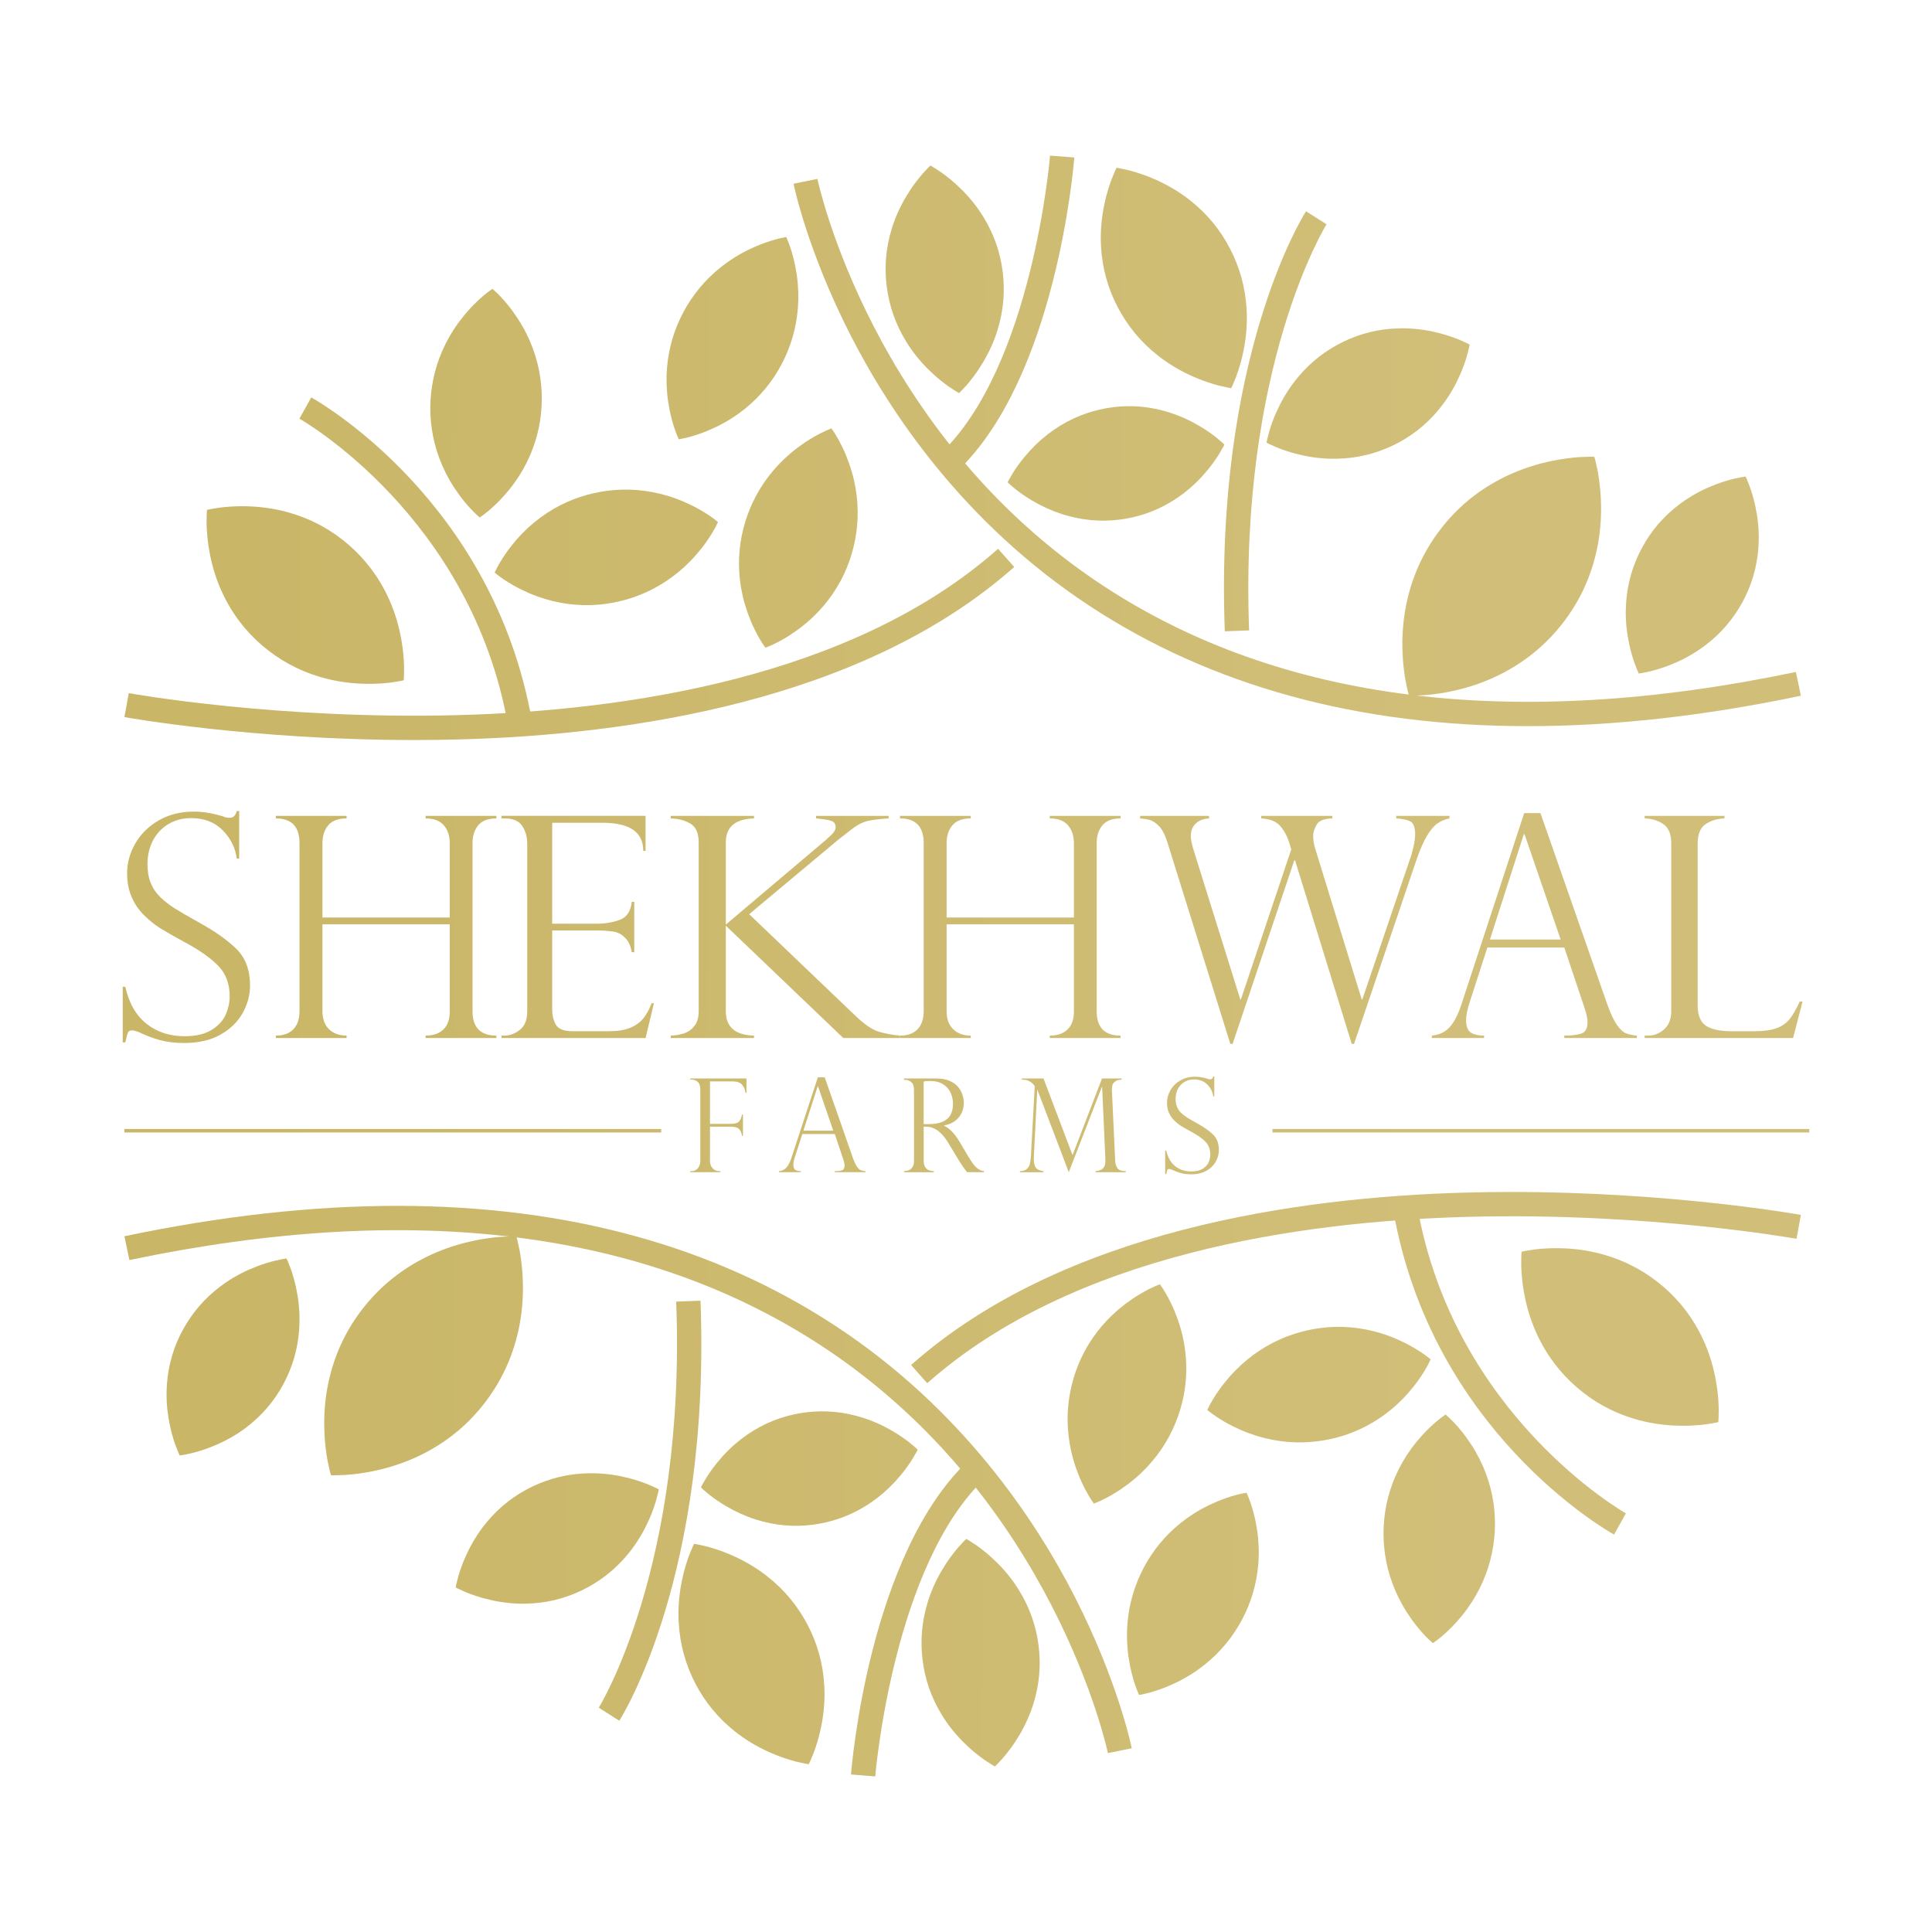 <?xml version="1.0" encoding="utf-8"?>
<svg xmlns="http://www.w3.org/2000/svg" id="Layer_1" style="enable-background:new 0 0 3240 3240;" version="1.1" viewBox="0 0 3240 3240" x="0px" y="0px">
<style type="text/css">
	.st0{fill:url(#SVGID_1_);}
	.st1{fill:url(#SVGID_2_);}
	.st2{fill:url(#SVGID_3_);}
	.st3{fill:url(#SVGID_4_);}
	.st4{fill:url(#SVGID_5_);}
	.st5{fill:url(#SVGID_6_);}
	.st6{fill:url(#SVGID_7_);}
	.st7{fill:url(#SVGID_8_);}
	.st8{fill:url(#SVGID_9_);}
	.st9{fill:url(#SVGID_10_);}
	.st10{fill:url(#SVGID_11_);}
	.st11{fill:url(#SVGID_12_);}
	.st12{fill:url(#SVGID_13_);}
	.st13{fill:url(#SVGID_14_);}
	.st14{fill:url(#SVGID_15_);}
	.st15{fill:url(#SVGID_16_);}
	.st16{fill:url(#SVGID_17_);}
	.st17{fill:url(#SVGID_18_);}
	.st18{fill:url(#SVGID_19_);}
	.st19{fill:url(#SVGID_20_);}
	.st20{fill:url(#SVGID_21_);}
	.st21{fill:url(#SVGID_22_);}
	.st22{fill:url(#SVGID_23_);}
	.st23{fill:url(#SVGID_24_);}
	.st24{fill:url(#SVGID_25_);}
	.st25{fill:url(#SVGID_26_);}
	.st26{fill:url(#SVGID_27_);}
	.st27{fill:url(#SVGID_28_);}
	.st28{fill:url(#SVGID_29_);}
	.st29{fill:url(#SVGID_30_);}
	.st30{fill:url(#SVGID_31_);}
	.st31{fill:url(#SVGID_32_);}
	.st32{fill:url(#SVGID_33_);}
	.st33{fill:url(#SVGID_34_);}
	.st34{fill:url(#SVGID_35_);}
	.st35{fill:url(#SVGID_36_);}
	.st36{fill:url(#SVGID_37_);}
	.st37{fill:url(#SVGID_38_);}
	.st38{fill:url(#SVGID_39_);}
	.st39{fill:url(#SVGID_40_);}
	.st40{fill:url(#SVGID_41_);}
	.st41{fill:url(#SVGID_42_);}
	.st42{fill:url(#SVGID_43_);}
	.st43{fill:url(#SVGID_44_);}
	.st44{fill:url(#SVGID_45_);}
	.st45{fill:url(#SVGID_46_);}
	.st46{fill:url(#SVGID_47_);}
</style>
<g>
	<g>
		<g>
			<g>
				<g>
					<linearGradient gradientUnits="userSpaceOnUse" id="SVGID_1_" x1="375.195" x2="2463.195" y1="675.147" y2="679.647">
						<stop offset="0" style="stop-color:#C9B667"/>
						<stop offset="1" style="stop-color:#D1BF79"/>
					</linearGradient>
					<path class="st0" d="M825.81,484.34c9.9,8.56,17.54,17,24.47,25.4c7.05,8.41,12.87,16.74,18.38,25.06&#xA;						c10.7,16.62,18.83,33.1,24.85,49.47c12.12,32.73,16.35,65.02,14.73,96.99c-1.74,31.96-9.49,63.59-25.12,94.78&#xA;						c-7.77,15.6-17.71,31.07-30.21,46.41c-6.43,7.66-13.16,15.3-21.13,22.87c-7.85,7.58-16.43,15.12-27.28,22.53&#xA;						c-9.96-8.57-17.65-17.01-24.62-25.41c-7.09-8.41-12.93-16.75-18.47-25.07c-10.72-16.62-18.88-33.11-24.88-49.47&#xA;						c-12.07-32.73-16.27-65.02-14.47-96.98c1.93-31.95,9.71-63.58,25.38-94.76c7.79-15.6,17.7-31.07,30.17-46.41&#xA;						c6.39-7.66,13.1-15.3,21.04-22.87C806.49,499.3,815.02,491.76,825.81,484.34z"/>
				</g>
			</g>
			<g>
				<g>
					<linearGradient gradientUnits="userSpaceOnUse" id="SVGID_2_" x1="375.432" x2="2463.431" y1="565.284" y2="569.784">
						<stop offset="0" style="stop-color:#C9B667"/>
						<stop offset="1" style="stop-color:#D1BF79"/>
					</linearGradient>
					<path class="st1" d="M1318.53,397.52c5.39,11.93,8.79,22.79,11.56,33.33c2.87,10.59,4.66,20.6,6.17,30.46&#xA;						c2.74,19.58,3.21,37.95,1.81,55.33c-2.73,34.8-12.43,65.89-27.31,94.23c-14.99,28.28-35.29,53.74-62.55,75.5&#xA;						c-13.6,10.9-29.11,20.78-46.89,29.46c-9.05,4.26-18.36,8.37-28.78,11.9c-10.31,3.59-21.26,6.83-34.21,9.01&#xA;						c-5.45-11.96-8.89-22.84-11.69-33.39c-2.91-10.6-4.71-20.63-6.25-30.5c-2.76-19.59-3.26-37.97-1.84-55.34&#xA;						c2.77-34.77,12.5-65.85,27.54-94.1c15.15-28.19,35.48-53.64,62.79-75.38c13.61-10.89,29.1-20.79,46.86-29.48&#xA;						c9.02-4.27,18.31-8.39,28.7-11.94C1294.73,402.99,1305.63,399.73,1318.53,397.52z"/>
				</g>
			</g>
			<g>
				<g>
					<linearGradient gradientUnits="userSpaceOnUse" id="SVGID_3_" x1="374.709" x2="2462.709" y1="900.272" y2="904.772">
						<stop offset="0" style="stop-color:#C9B667"/>
						<stop offset="1" style="stop-color:#D1BF79"/>
					</linearGradient>
					<path class="st2" d="M1394.32,718.46c7.61,10.65,13.06,20.65,17.83,30.44c4.88,9.83,8.58,19.3,11.98,28.68&#xA;						c6.5,18.67,10.54,36.6,12.54,53.92c4.1,34.66,0.63,67.04-8.45,97.74c-9.2,30.66-24.15,59.58-46.66,86.23&#xA;						c-11.22,13.34-24.51,26.05-40.26,38.02c-8.05,5.93-16.38,11.78-25.91,17.27c-9.41,5.52-19.52,10.84-31.81,15.49&#xA;						c-7.67-10.67-13.17-20.68-17.96-30.48c-4.91-9.84-8.64-19.31-12.07-28.7c-6.52-18.68-10.58-36.61-12.57-53.93&#xA;						c-4.05-34.65-0.56-67.02,8.7-97.66c9.38-30.6,24.37-59.52,46.92-86.16c11.23-13.33,24.5-26.05,40.22-38.03&#xA;						c8.01-5.94,16.33-11.8,25.82-17.3C1372.04,728.46,1382.1,723.13,1394.32,718.46z"/>
				</g>
			</g>
			<g>
				<g>
					<linearGradient gradientUnits="userSpaceOnUse" id="SVGID_4_" x1="374.674" x2="2462.674" y1="916.583" y2="921.083">
						<stop offset="0" style="stop-color:#C9B667"/>
						<stop offset="1" style="stop-color:#D1BF79"/>
					</linearGradient>
					<path class="st3" d="M1204.12,875.47c-5.52,11.87-11.53,21.53-17.71,30.51c-6.15,9.09-12.57,16.98-19.05,24.55&#xA;						c-13.05,14.85-26.66,27.2-40.74,37.47c-28.15,20.64-58.04,33.58-89.22,40.8c-31.21,7.1-63.75,8.33-98.03,1.87&#xA;						c-17.13-3.19-34.74-8.5-52.92-16.3c-9.13-4.08-18.32-8.45-27.79-14.04c-9.44-5.47-19.05-11.65-29.15-20.05&#xA;						c5.5-11.93,11.51-21.64,17.68-30.65c6.14-9.12,12.55-17.03,19.03-24.64c13.04-14.87,26.65-27.25,40.74-37.51&#xA;						c28.16-20.6,58.05-33.5,89.28-40.54c31.25-6.91,63.8-8.11,98.09-1.61c17.14,3.21,34.74,8.48,52.91,16.27&#xA;						c9.12,4.04,18.31,8.4,27.77,13.95C1184.44,861,1194.03,867.13,1204.12,875.47z"/>
				</g>
			</g>
			<g>
				<g>
					<linearGradient gradientUnits="userSpaceOnUse" id="SVGID_5_" x1="374.5" x2="2462.5" y1="997.582" y2="1002.082">
						<stop offset="0" style="stop-color:#C9B667"/>
						<stop offset="1" style="stop-color:#D1BF79"/>
					</linearGradient>
					<path class="st4" d="M677.03,1140.86l-5.57,1.22l-5.24,0.84l-10.45,1.65c-6.69,0.78-13.3,1.47-19.56,1.74&#xA;						c-12.74,0.82-24.52,0.53-36.05-0.05c-22.82-1.44-43.62-5.2-62.77-10.87c-38.39-11.23-70.59-29.62-98.17-53.32&#xA;						c-27.54-23.76-50.35-52.98-66.98-89.33c-8.36-18.13-15.02-38.21-19.68-60.61c-2.19-11.36-4.14-23-5.12-35.75&#xA;						c-0.6-6.25-0.85-12.9-1.02-19.66l0.18-10.62l0.1-5.33l0.43-5.71l5.59-1.24l5.26-0.86l10.49-1.69c6.71-0.8,13.33-1.5,19.6-1.79&#xA;						c12.77-0.85,24.56-0.58,36.12-0.03c22.83,1.42,43.66,5.15,62.79,10.84c38.35,11.28,70.52,29.69,97.96,53.56&#xA;						c27.39,23.93,50.18,53.17,66.77,89.57c8.34,18.14,15.03,38.2,19.7,60.58c2.22,11.33,4.18,22.95,5.19,35.67&#xA;						c0.62,6.23,0.88,12.87,1.06,19.6l-0.14,10.58l-0.09,5.31L677.03,1140.86z"/>
				</g>
			</g>
			<g>
				<g>
					<linearGradient gradientUnits="userSpaceOnUse" id="SVGID_6_" x1="375.652" x2="2463.653" y1="462.728" y2="467.228">
						<stop offset="0" style="stop-color:#C9B667"/>
						<stop offset="1" style="stop-color:#D1BF79"/>
					</linearGradient>
					<path class="st5" d="M2064.8,650.96l-5.37-0.88l-4.95-1.09l-9.86-2.21c-6.22-1.66-12.32-3.37-17.97-5.33&#xA;						c-11.59-3.75-21.94-8.15-31.97-12.72c-19.74-9.3-36.88-19.95-51.88-31.71c-30.12-23.46-52.22-51.1-68.37-81.84&#xA;						c-16.08-30.77-26.05-64.71-28.03-102.82c-1.04-19.02,0.11-39.19,3.85-60.7c2.05-10.85,4.41-21.86,8.03-33.53&#xA;						c1.66-5.76,3.78-11.75,6.01-17.8l3.89-9.36l1.96-4.69l2.39-4.91l5.39,0.86l4.97,1.08l9.9,2.19c6.23,1.65,12.36,3.36,18.02,5.3&#xA;						c11.63,3.73,22,8.12,32.06,12.67c19.76,9.29,36.93,19.92,51.91,31.7c30.07,23.49,52.14,51.14,68.1,81.98&#xA;						c15.9,30.86,25.84,64.83,27.76,102.96c1.02,19.03-0.1,39.18-3.82,60.69c-2.02,10.83-4.36,21.83-7.94,33.48&#xA;						c-1.64,5.74-3.74,11.73-5.95,17.77l-3.85,9.34l-1.94,4.68L2064.8,650.96z"/>
				</g>
			</g>
			<g>
				<g>
					<linearGradient gradientUnits="userSpaceOnUse" id="SVGID_7_" x1="375.646" x2="2463.646" y1="465.813" y2="470.313">
						<stop offset="0" style="stop-color:#C9B667"/>
						<stop offset="1" style="stop-color:#D1BF79"/>
					</linearGradient>
					<path class="st6" d="M1608.35,659.19l-4.37-2.48l-3.93-2.53l-7.82-5.07c-4.85-3.43-9.59-6.87-13.85-10.37&#xA;						c-8.83-6.96-16.38-14.09-23.6-21.25c-14.11-14.37-25.54-29.08-34.75-44.07c-18.56-29.96-28.83-60.97-32.96-92.75&#xA;						c-4.06-31.79-1.82-64.37,8.68-97.99c5.19-16.8,12.65-33.89,22.78-51.31c5.25-8.74,10.82-17.51,17.69-26.45&#xA;						c3.28-4.45,7.04-8.96,10.9-13.48l6.37-6.86l3.2-3.43l3.64-3.49l4.39,2.48l3.95,2.53l7.87,5.07c4.87,3.42,9.62,6.86,13.9,10.36&#xA;						c8.87,6.96,16.44,14.08,23.69,21.24c14.13,14.37,25.59,29.08,34.78,44.07c18.5,29.97,28.75,60.98,32.69,92.78&#xA;						c3.87,31.81,1.6,64.4-8.96,98.02c-5.21,16.8-12.64,33.89-22.75,51.31c-5.22,8.73-10.77,17.5-17.6,26.44&#xA;						c-3.26,4.45-6.99,8.95-10.84,13.48l-6.32,6.85l-3.18,3.43L1608.35,659.19z"/>
				</g>
			</g>
			<g>
				<g>
					<linearGradient gradientUnits="userSpaceOnUse" id="SVGID_8_" x1="374.577" x2="2462.577" y1="961.607" y2="966.107">
						<stop offset="0" style="stop-color:#C9B667"/>
						<stop offset="1" style="stop-color:#D1BF79"/>
					</linearGradient>
					<path class="st7" d="M2362.85,1166.45l-1.76-6.38l-1.31-6.03l-2.57-12.02c-1.33-7.72-2.53-15.34-3.24-22.57&#xA;						c-1.74-14.72-2.14-28.41-2.19-41.81c0.24-26.55,3.31-50.92,8.69-73.48c10.63-45.23,29.96-83.72,55.73-117.19&#xA;						c25.84-33.42,58.31-61.7,99.44-83.25c20.5-10.82,43.39-19.8,69.07-26.6c13.04-3.25,26.41-6.23,41.15-8.16&#xA;						c7.21-1.09,14.91-1.79,22.73-2.41l12.33-0.46l6.18-0.21l6.65,0.15l1.79,6.4l1.33,6.04l2.61,12.06&#xA;						c1.35,7.73,2.57,15.37,3.3,22.62c1.78,14.76,2.2,28.45,2.29,41.89c-0.22,26.57-3.25,50.96-8.66,73.51&#xA;						c-10.69,45.19-30.05,83.64-56.02,116.96c-26.04,33.26-58.54,61.52-99.73,83.03c-20.53,10.81-43.37,19.81-69.04,26.63&#xA;						c-13,3.28-26.35,6.28-41.05,8.24c-7.18,1.11-14.87,1.83-22.67,2.45l-12.28,0.49l-6.16,0.23L2362.85,1166.45z"/>
				</g>
			</g>
			<g>
				<g>
					<linearGradient gradientUnits="userSpaceOnUse" id="SVGID_9_" x1="375.236" x2="2463.236" y1="655.826" y2="660.326">
						<stop offset="0" style="stop-color:#C9B667"/>
						<stop offset="1" style="stop-color:#D1BF79"/>
					</linearGradient>
					<path class="st8" d="M2124.03,742.31l0.94-4.85l1.13-4.46l2.27-8.88c1.67-5.6,3.39-11.09,5.32-16.16&#xA;						c3.72-10.42,7.99-19.69,12.41-28.66c8.97-17.66,19.1-32.93,30.18-46.22c22.11-26.7,47.78-46,76.11-59.82&#xA;						c28.35-13.76,59.42-21.89,94.05-22.65c17.29-0.43,35.56,1.16,54.98,5.14c9.79,2.16,19.72,4.59,30.2,8.19&#xA;						c5.18,1.66,10.56,3.75,15.99,5.93l8.39,3.78l4.2,1.91l4.39,2.3l-0.93,4.87l-1.12,4.48l-2.25,8.92&#xA;						c-1.66,5.61-3.38,11.12-5.3,16.21c-3.7,10.45-7.97,19.74-12.37,28.75c-8.96,17.68-19.07,32.97-30.16,46.25&#xA;						c-22.13,26.65-47.82,45.92-76.23,59.57c-28.44,13.59-59.52,21.69-94.17,22.4c-17.3,0.41-35.55-1.15-54.96-5.11&#xA;						c-9.77-2.12-19.69-4.54-30.16-8.11c-5.17-1.64-10.54-3.71-15.96-5.88l-8.37-3.74l-4.19-1.89L2124.03,742.31z"/>
				</g>
			</g>
			<g>
				<g>
					<linearGradient gradientUnits="userSpaceOnUse" id="SVGID_10_" x1="374.982" x2="2462.982" y1="773.933" y2="778.433">
						<stop offset="0" style="stop-color:#C9B667"/>
						<stop offset="1" style="stop-color:#D1BF79"/>
					</linearGradient>
					<path class="st9" d="M1689.79,808.91l2.18-4.3l2.25-3.88l4.51-7.73c3.06-4.8,6.15-9.5,9.31-13.74&#xA;						c6.27-8.78,12.76-16.34,19.3-23.58c13.14-14.18,26.72-25.8,40.67-35.31c27.88-19.15,57.13-30.41,87.4-35.81&#xA;						c30.28-5.34,61.61-4.67,94.31,3.87c16.34,4.21,33.06,10.59,50.22,19.51c8.61,4.64,17.28,9.58,26.16,15.76&#xA;						c4.41,2.94,8.91,6.34,13.42,9.84l6.86,5.79l3.43,2.91l3.51,3.33l-2.17,4.32l-2.25,3.9l-4.5,7.77c-3.06,4.82-6.14,9.53-9.3,13.8&#xA;						c-6.27,8.82-12.75,16.4-19.28,23.67c-13.13,14.2-26.71,25.85-40.66,35.34c-27.89,19.09-57.14,30.32-87.44,35.54&#xA;						c-30.31,5.16-61.65,4.45-94.36-4.14c-16.34-4.23-33.05-10.57-50.21-19.47c-8.61-4.6-17.27-9.52-26.14-15.67&#xA;						c-4.41-2.92-8.9-6.3-13.41-9.78l-6.85-5.75l-3.43-2.9L1689.79,808.91z"/>
				</g>
			</g>
			<g>
				<g>
					<linearGradient gradientUnits="userSpaceOnUse" id="SVGID_11_" x1="374.583" x2="2462.583" y1="959.03" y2="963.53">
						<stop offset="0" style="stop-color:#C9B667"/>
						<stop offset="1" style="stop-color:#D1BF79"/>
					</linearGradient>
					<path class="st10" d="M2748.29,1129.49l-2.06-4.45l-1.68-4.25l-3.32-8.48c-1.9-5.48-3.7-10.91-5.09-16.12&#xA;						c-3.05-10.56-4.99-20.51-6.64-30.31c-3.02-19.45-3.72-37.63-2.5-54.78c2.32-34.36,11.81-64.83,26.63-92.42&#xA;						c14.87-27.55,35.2-52.15,62.68-72.87c13.69-10.39,29.34-19.71,47.3-27.78c9.15-3.95,18.56-7.74,29.11-10.93&#xA;						c5.14-1.67,10.69-3.11,16.33-4.5l8.96-1.82l4.5-0.9l4.88-0.69l2.08,4.47l1.7,4.26l3.36,8.5c1.92,5.49,3.73,10.93,5.14,16.14&#xA;						c3.08,10.58,5.04,20.54,6.72,30.36c3.04,19.46,3.77,37.66,2.53,54.8c-2.37,34.33-11.89,64.79-26.87,92.28&#xA;						c-15.04,27.47-35.39,52.04-62.92,72.74c-13.71,10.38-29.33,19.72-47.28,27.79c-9.11,3.96-18.52,7.77-29.03,10.97&#xA;						c-5.12,1.68-10.65,3.13-16.28,4.53l-8.92,1.84l-4.48,0.91L2748.29,1129.49z"/>
				</g>
			</g>
			<g>
				<g>
					<linearGradient gradientUnits="userSpaceOnUse" id="SVGID_12_" x1="374.325" x2="2462.325" y1="1078.945" y2="1083.445">
						<stop offset="0" style="stop-color:#C9B667"/>
						<stop offset="1" style="stop-color:#D1BF79"/>
					</linearGradient>
					<path class="st11" d="M694.29,1241.04c-271.87,0-483.36-38.04-485.65-38.46l7.33-40.13c2.47,0.45,250.15,44.93,552.99,36.8&#xA;						c277.72-7.46,660.14-61.91,904.84-278.93l27.06,30.52c-254.06,225.32-646.84,281.64-931.6,289.21&#xA;						C743.86,1240.73,718.83,1241.04,694.29,1241.04z"/>
				</g>
			</g>
			<g>
				<g>
					<linearGradient gradientUnits="userSpaceOnUse" id="SVGID_13_" x1="374.62" x2="2462.62" y1="941.738" y2="946.238">
						<stop offset="0" style="stop-color:#C9B667"/>
						<stop offset="1" style="stop-color:#D1BF79"/>
					</linearGradient>
					<path class="st12" d="M852.26,1218.36c-60.89-351.68-347.23-514.64-350.12-516.24l19.83-35.65&#xA;						c12.47,6.94,306.3,174.24,370.48,544.93L852.26,1218.36z"/>
				</g>
			</g>
			<g>
				<g>
					<linearGradient gradientUnits="userSpaceOnUse" id="SVGID_14_" x1="375.022" x2="2463.022" y1="755.455" y2="759.955">
						<stop offset="0" style="stop-color:#C9B667"/>
						<stop offset="1" style="stop-color:#D1BF79"/>
					</linearGradient>
					<path class="st13" d="M2562.38,1217.77c-284.96,0-531.2-67.42-735.49-201.86C1616.61,877.52,1493,692.71,1426.34,562.05&#xA;						c-72.28-141.66-94.61-249.42-95.52-253.94l39.98-8.11c0.86,4.24,90.9,427.06,479.04,682.17&#xA;						c297.32,195.42,688.24,244.09,1161.92,144.69l8.38,39.92C2858.09,1200.78,2705.36,1217.77,2562.38,1217.77z"/>
				</g>
			</g>
			<g>
				<g>
					<linearGradient gradientUnits="userSpaceOnUse" id="SVGID_15_" x1="375.522" x2="2463.523" y1="523.112" y2="527.612">
						<stop offset="0" style="stop-color:#C9B667"/>
						<stop offset="1" style="stop-color:#D1BF79"/>
					</linearGradient>
					<path class="st14" d="M1604.61,790.92l-27.99-29.68c154.72-145.92,184.06-496.77,184.34-500.3l40.67,3.2&#xA;						C1800.45,279.17,1770.82,634.17,1604.61,790.92z"/>
				</g>
			</g>
			<g>
				<g>
					<linearGradient gradientUnits="userSpaceOnUse" id="SVGID_16_" x1="375.135" x2="2463.135" y1="702.748" y2="707.248">
						<stop offset="0" style="stop-color:#C9B667"/>
						<stop offset="1" style="stop-color:#D1BF79"/>
					</linearGradient>
					<path class="st15" d="M2054.02,1058.73c-17.25-457.8,129.92-694.58,136.2-704.44l34.41,21.9l-17.2-10.95l17.22,10.93&#xA;						c-1.47,2.32-146.58,237.07-129.86,681.02L2054.02,1058.73z"/>
				</g>
			</g>
		</g>
		<g>
			<g>
				<g>
					<linearGradient gradientUnits="userSpaceOnUse" id="SVGID_17_" x1="371.134" x2="2459.133" y1="2559.503" y2="2564.003">
						<stop offset="0" style="stop-color:#C9B667"/>
						<stop offset="1" style="stop-color:#D1BF79"/>
					</linearGradient>
					<path class="st16" d="M2402.97,2755.66c-9.9-8.56-17.54-17-24.47-25.4c-7.05-8.41-12.87-16.74-18.38-25.06&#xA;						c-10.7-16.62-18.83-33.1-24.85-49.47c-12.12-32.73-16.35-65.02-14.73-96.99c1.74-31.96,9.49-63.59,25.12-94.78&#xA;						c7.77-15.6,17.71-31.07,30.21-46.41c6.43-7.66,13.16-15.3,21.13-22.87c7.85-7.58,16.43-15.12,27.28-22.53&#xA;						c9.96,8.57,17.65,17.01,24.62,25.41c7.09,8.41,12.93,16.75,18.47,25.07c10.72,16.62,18.88,33.11,24.88,49.47&#xA;						c12.07,32.73,16.27,65.02,14.47,96.98c-1.93,31.95-9.71,63.58-25.38,94.76c-7.79,15.6-17.7,31.07-30.17,46.41&#xA;						c-6.39,7.66-13.1,15.3-21.04,22.87C2422.28,2740.7,2413.75,2748.24,2402.97,2755.66z"/>
				</g>
			</g>
			<g>
				<g>
					<linearGradient gradientUnits="userSpaceOnUse" id="SVGID_18_" x1="370.897" x2="2458.897" y1="2669.367" y2="2673.867">
						<stop offset="0" style="stop-color:#C9B667"/>
						<stop offset="1" style="stop-color:#D1BF79"/>
					</linearGradient>
					<path class="st17" d="M1910.24,2842.48c-5.39-11.93-8.79-22.79-11.56-33.33c-2.87-10.59-4.66-20.6-6.17-30.46&#xA;						c-2.74-19.58-3.21-37.95-1.81-55.33c2.73-34.8,12.43-65.89,27.31-94.23c14.99-28.28,35.29-53.74,62.55-75.5&#xA;						c13.6-10.9,29.11-20.78,46.89-29.46c9.05-4.25,18.36-8.37,28.78-11.9c10.31-3.59,21.26-6.83,34.21-9.01&#xA;						c5.45,11.96,8.89,22.84,11.69,33.39c2.91,10.6,4.71,20.63,6.25,30.5c2.76,19.59,3.26,37.97,1.84,55.34&#xA;						c-2.77,34.77-12.5,65.85-27.54,94.1c-15.15,28.19-35.48,53.64-62.79,75.38c-13.61,10.89-29.1,20.79-46.86,29.48&#xA;						c-9.02,4.27-18.31,8.39-28.7,11.94C1934.05,2837.01,1923.14,2840.27,1910.24,2842.48z"/>
				</g>
			</g>
			<g>
				<g>
					<linearGradient gradientUnits="userSpaceOnUse" id="SVGID_19_" x1="371.619" x2="2459.619" y1="2334.378" y2="2338.878">
						<stop offset="0" style="stop-color:#C9B667"/>
						<stop offset="1" style="stop-color:#D1BF79"/>
					</linearGradient>
					<path class="st18" d="M1834.45,2521.54c-7.61-10.65-13.06-20.65-17.83-30.44c-4.88-9.83-8.58-19.3-11.98-28.68&#xA;						c-6.5-18.67-10.54-36.6-12.54-53.92c-4.1-34.66-0.63-67.04,8.45-97.74c9.2-30.66,24.15-59.58,46.66-86.23&#xA;						c11.22-13.34,24.51-26.05,40.26-38.02c8.05-5.93,16.38-11.78,25.91-17.27c9.41-5.52,19.52-10.84,31.81-15.49&#xA;						c7.67,10.67,13.17,20.68,17.96,30.48c4.91,9.84,8.64,19.31,12.07,28.7c6.52,18.68,10.58,36.61,12.57,53.93&#xA;						c4.05,34.65,0.56,67.02-8.7,97.66c-9.38,30.6-24.37,59.52-46.92,86.16c-11.23,13.33-24.5,26.05-40.22,38.03&#xA;						c-8.01,5.94-16.33,11.8-25.82,17.3C1856.74,2511.54,1846.68,2516.87,1834.45,2521.54z"/>
				</g>
			</g>
			<g>
				<g>
					<linearGradient gradientUnits="userSpaceOnUse" id="SVGID_20_" x1="371.654" x2="2459.654" y1="2318.067" y2="2322.567">
						<stop offset="0" style="stop-color:#C9B667"/>
						<stop offset="1" style="stop-color:#D1BF79"/>
					</linearGradient>
					<path class="st19" d="M2024.65,2364.53c5.52-11.87,11.53-21.53,17.71-30.51c6.15-9.09,12.57-16.98,19.05-24.55&#xA;						c13.05-14.85,26.66-27.2,40.74-37.47c28.15-20.64,58.04-33.58,89.22-40.8c31.21-7.1,63.75-8.33,98.03-1.87&#xA;						c17.13,3.19,34.74,8.5,52.92,16.3c9.13,4.08,18.32,8.45,27.79,14.04c9.44,5.47,19.05,11.65,29.15,20.05&#xA;						c-5.5,11.93-11.51,21.64-17.68,30.65c-6.14,9.12-12.55,17.03-19.03,24.64c-13.04,14.87-26.65,27.25-40.74,37.51&#xA;						c-28.16,20.6-58.05,33.5-89.28,40.54c-31.25,6.91-63.8,8.11-98.09,1.61c-17.14-3.21-34.74-8.48-52.91-16.27&#xA;						c-9.12-4.04-18.31-8.4-27.77-13.95C2044.34,2379,2034.75,2372.87,2024.65,2364.53z"/>
				</g>
			</g>
			<g>
				<g>
					<linearGradient gradientUnits="userSpaceOnUse" id="SVGID_21_" x1="371.829" x2="2459.829" y1="2237.068" y2="2241.568">
						<stop offset="0" style="stop-color:#C9B667"/>
						<stop offset="1" style="stop-color:#D1BF79"/>
					</linearGradient>
					<path class="st20" d="M2551.74,2099.14l5.57-1.22l5.24-0.84l10.45-1.65c6.7-0.78,13.3-1.47,19.56-1.74&#xA;						c12.74-0.82,24.52-0.53,36.05,0.05c22.82,1.44,43.62,5.2,62.77,10.87c38.39,11.23,70.58,29.62,98.17,53.32&#xA;						c27.54,23.76,50.35,52.98,66.98,89.33c8.36,18.13,15.02,38.21,19.68,60.61c2.19,11.36,4.14,23,5.12,35.75&#xA;						c0.6,6.25,0.85,12.9,1.02,19.66l-0.18,10.62l-0.1,5.33l-0.43,5.71l-5.59,1.24l-5.26,0.86l-10.49,1.69&#xA;						c-6.71,0.8-13.33,1.5-19.6,1.79c-12.77,0.85-24.56,0.58-36.12,0.03c-22.83-1.42-43.66-5.15-62.79-10.84&#xA;						c-38.35-11.28-70.52-29.7-97.96-53.56c-27.39-23.93-50.18-53.17-66.77-89.57c-8.34-18.14-15.03-38.2-19.7-60.58&#xA;						c-2.22-11.33-4.18-22.95-5.19-35.67c-0.62-6.23-0.88-12.87-1.06-19.6l0.14-10.58l0.09-5.31L2551.74,2099.14z"/>
				</g>
			</g>
			<g>
				<g>
					<linearGradient gradientUnits="userSpaceOnUse" id="SVGID_22_" x1="370.676" x2="2458.676" y1="2771.922" y2="2776.422">
						<stop offset="0" style="stop-color:#C9B667"/>
						<stop offset="1" style="stop-color:#D1BF79"/>
					</linearGradient>
					<path class="st21" d="M1163.97,2589.04l5.37,0.88l4.95,1.09l9.86,2.21c6.22,1.66,12.32,3.37,17.97,5.33&#xA;						c11.59,3.75,21.94,8.15,31.97,12.72c19.74,9.3,36.88,19.95,51.88,31.71c30.12,23.46,52.22,51.1,68.37,81.84&#xA;						c16.08,30.77,26.05,64.71,28.03,102.82c1.04,19.02-0.11,39.19-3.85,60.7c-2.05,10.85-4.41,21.86-8.03,33.53&#xA;						c-1.66,5.76-3.78,11.75-6.01,17.8l-3.89,9.36l-1.96,4.69l-2.39,4.91l-5.39-0.86l-4.97-1.08l-9.9-2.19&#xA;						c-6.23-1.65-12.36-3.36-18.02-5.3c-11.63-3.73-22-8.12-32.06-12.67c-19.76-9.29-36.93-19.92-51.91-31.7&#xA;						c-30.07-23.49-52.14-51.14-68.1-81.98c-15.9-30.86-25.84-64.83-27.76-102.96c-1.02-19.03,0.1-39.18,3.82-60.69&#xA;						c2.02-10.83,4.36-21.83,7.94-33.48c1.64-5.74,3.74-11.73,5.95-17.77l3.85-9.34l1.94-4.68L1163.97,2589.04z"/>
				</g>
			</g>
			<g>
				<g>
					<linearGradient gradientUnits="userSpaceOnUse" id="SVGID_23_" x1="370.683" x2="2458.682" y1="2768.837" y2="2773.337">
						<stop offset="0" style="stop-color:#C9B667"/>
						<stop offset="1" style="stop-color:#D1BF79"/>
					</linearGradient>
					<path class="st22" d="M1620.42,2580.81l4.37,2.48l3.93,2.53l7.82,5.07c4.85,3.43,9.59,6.87,13.85,10.37&#xA;						c8.83,6.96,16.38,14.09,23.6,21.25c14.11,14.37,25.54,29.08,34.75,44.07c18.56,29.96,28.83,60.97,32.96,92.75&#xA;						c4.06,31.79,1.82,64.37-8.68,97.99c-5.19,16.8-12.65,33.89-22.78,51.31c-5.25,8.74-10.82,17.51-17.69,26.45&#xA;						c-3.28,4.45-7.04,8.96-10.9,13.48l-6.37,6.86l-3.2,3.43l-3.64,3.49l-4.39-2.48l-3.95-2.53l-7.87-5.07&#xA;						c-4.87-3.42-9.62-6.86-13.9-10.36c-8.87-6.96-16.44-14.08-23.69-21.24c-14.13-14.37-25.59-29.08-34.78-44.07&#xA;						c-18.5-29.97-28.75-60.98-32.69-92.78c-3.87-31.81-1.6-64.4,8.96-98.02c5.21-16.8,12.64-33.89,22.75-51.31&#xA;						c5.22-8.73,10.77-17.5,17.6-26.44c3.26-4.45,6.99-8.95,10.84-13.48l6.32-6.85l3.18-3.43L1620.42,2580.81z"/>
				</g>
			</g>
			<g>
				<g>
					<linearGradient gradientUnits="userSpaceOnUse" id="SVGID_24_" x1="371.751" x2="2459.751" y1="2273.043" y2="2277.543">
						<stop offset="0" style="stop-color:#C9B667"/>
						<stop offset="1" style="stop-color:#D1BF79"/>
					</linearGradient>
					<path class="st23" d="M865.93,2073.55l1.76,6.38l1.31,6.03l2.57,12.02c1.33,7.72,2.53,15.34,3.24,22.57&#xA;						c1.74,14.72,2.14,28.41,2.19,41.81c-0.24,26.55-3.31,50.92-8.69,73.48c-10.63,45.23-29.96,83.72-55.73,117.19&#xA;						c-25.84,33.42-58.31,61.7-99.44,83.25c-20.5,10.82-43.39,19.8-69.07,26.6c-13.04,3.25-26.41,6.23-41.15,8.16&#xA;						c-7.21,1.09-14.91,1.79-22.73,2.41l-12.33,0.46l-6.18,0.21l-6.65-0.15l-1.79-6.4l-1.33-6.04l-2.61-12.06&#xA;						c-1.35-7.73-2.57-15.37-3.3-22.62c-1.78-14.76-2.2-28.45-2.29-41.89c0.22-26.57,3.25-50.96,8.66-73.51&#xA;						c10.69-45.19,30.05-83.64,56.02-116.96c26.04-33.26,58.54-61.52,99.73-83.03c20.53-10.81,43.37-19.81,69.04-26.63&#xA;						c13-3.28,26.35-6.28,41.05-8.24c7.18-1.11,14.87-1.83,22.67-2.45l12.28-0.49l6.16-0.23L865.93,2073.55z"/>
				</g>
			</g>
			<g>
				<g>
					<linearGradient gradientUnits="userSpaceOnUse" id="SVGID_25_" x1="371.092" x2="2459.092" y1="2578.824" y2="2583.324">
						<stop offset="0" style="stop-color:#C9B667"/>
						<stop offset="1" style="stop-color:#D1BF79"/>
					</linearGradient>
					<path class="st24" d="M1104.75,2497.69l-0.94,4.85l-1.13,4.46l-2.27,8.88c-1.67,5.6-3.39,11.09-5.32,16.16&#xA;						c-3.72,10.42-7.99,19.69-12.41,28.66c-8.97,17.66-19.1,32.93-30.18,46.22c-22.11,26.7-47.78,46-76.11,59.82&#xA;						c-28.35,13.76-59.42,21.89-94.05,22.65c-17.29,0.43-35.56-1.16-54.98-5.14c-9.79-2.16-19.72-4.59-30.2-8.19&#xA;						c-5.18-1.66-10.56-3.75-15.99-5.93l-8.39-3.78l-4.2-1.91l-4.39-2.3l0.93-4.87l1.12-4.48l2.25-8.92&#xA;						c1.66-5.61,3.38-11.12,5.3-16.21c3.7-10.45,7.97-19.74,12.37-28.75c8.96-17.68,19.08-32.97,30.16-46.25&#xA;						c22.13-26.65,47.82-45.92,76.23-59.57c28.44-13.59,59.52-21.69,94.17-22.4c17.3-0.41,35.55,1.15,54.96,5.11&#xA;						c9.77,2.12,19.69,4.54,30.16,8.11c5.17,1.64,10.54,3.71,15.96,5.88l8.37,3.74l4.19,1.89L1104.75,2497.69z"/>
				</g>
			</g>
			<g>
				<g>
					<linearGradient gradientUnits="userSpaceOnUse" id="SVGID_26_" x1="371.346" x2="2459.346" y1="2460.717" y2="2465.217">
						<stop offset="0" style="stop-color:#C9B667"/>
						<stop offset="1" style="stop-color:#D1BF79"/>
					</linearGradient>
					<path class="st25" d="M1538.99,2431.09l-2.18,4.3l-2.25,3.88l-4.51,7.73c-3.06,4.8-6.15,9.5-9.31,13.74&#xA;						c-6.27,8.78-12.76,16.34-19.3,23.58c-13.14,14.18-26.72,25.8-40.67,35.31c-27.88,19.15-57.13,30.41-87.4,35.81&#xA;						c-30.28,5.34-61.61,4.67-94.31-3.87c-16.34-4.21-33.06-10.59-50.22-19.51c-8.61-4.64-17.28-9.58-26.16-15.76&#xA;						c-4.41-2.94-8.91-6.34-13.42-9.84l-6.86-5.79l-3.43-2.91l-3.51-3.33l2.17-4.32l2.25-3.9l4.5-7.77c3.06-4.82,6.14-9.53,9.3-13.8&#xA;						c6.27-8.82,12.75-16.4,19.28-23.67c13.13-14.2,26.71-25.85,40.66-35.34c27.89-19.09,57.14-30.32,87.44-35.54&#xA;						c30.31-5.16,61.65-4.45,94.36,4.14c16.34,4.23,33.06,10.57,50.21,19.47c8.61,4.6,17.27,9.52,26.14,15.67&#xA;						c4.41,2.92,8.9,6.3,13.41,9.78l6.85,5.75l3.43,2.9L1538.99,2431.09z"/>
				</g>
			</g>
			<g>
				<g>
					<linearGradient gradientUnits="userSpaceOnUse" id="SVGID_27_" x1="371.745" x2="2459.745" y1="2275.619" y2="2280.119">
						<stop offset="0" style="stop-color:#C9B667"/>
						<stop offset="1" style="stop-color:#D1BF79"/>
					</linearGradient>
					<path class="st26" d="M480.49,2110.51l2.06,4.45l1.68,4.25l3.32,8.48c1.9,5.48,3.7,10.91,5.09,16.12&#xA;						c3.05,10.56,4.99,20.51,6.64,30.31c3.02,19.45,3.72,37.63,2.5,54.78c-2.32,34.36-11.81,64.83-26.63,92.42&#xA;						c-14.87,27.55-35.2,52.15-62.68,72.87c-13.69,10.39-29.34,19.71-47.3,27.78c-9.15,3.95-18.56,7.74-29.11,10.93&#xA;						c-5.14,1.67-10.69,3.11-16.33,4.5l-8.96,1.82l-4.5,0.9l-4.88,0.69l-2.08-4.47l-1.7-4.26l-3.36-8.5&#xA;						c-1.92-5.49-3.73-10.93-5.14-16.14c-3.08-10.58-5.04-20.54-6.72-30.36c-3.04-19.46-3.77-37.66-2.53-54.8&#xA;						c2.37-34.33,11.89-64.79,26.87-92.28c15.04-27.47,35.39-52.04,62.92-72.74c13.71-10.38,29.33-19.72,47.28-27.79&#xA;						c9.11-3.96,18.52-7.77,29.03-10.97c5.12-1.68,10.65-3.13,16.28-4.53l8.92-1.84l4.48-0.91L480.49,2110.51z"/>
				</g>
			</g>
			<g>
				<g>
					<linearGradient gradientUnits="userSpaceOnUse" id="SVGID_28_" x1="372.004" x2="2460.004" y1="2155.705" y2="2160.205">
						<stop offset="0" style="stop-color:#C9B667"/>
						<stop offset="1" style="stop-color:#D1BF79"/>
					</linearGradient>
					<path class="st27" d="M2534.48,1998.96c271.87,0,483.36,38.04,485.65,38.46l-7.33,40.12c-2.47-0.45-250.15-44.93-552.99-36.8&#xA;						c-277.72,7.46-660.14,61.91-904.84,278.93l-27.06-30.52c254.06-225.32,646.84-281.64,931.6-289.21&#xA;						C2484.92,1999.27,2509.95,1998.96,2534.48,1998.96z"/>
				</g>
			</g>
			<g>
				<g>
					<linearGradient gradientUnits="userSpaceOnUse" id="SVGID_29_" x1="371.708" x2="2459.708" y1="2292.912" y2="2297.412">
						<stop offset="0" style="stop-color:#C9B667"/>
						<stop offset="1" style="stop-color:#D1BF79"/>
					</linearGradient>
					<path class="st28" d="M2376.51,2021.64c60.89,351.68,347.23,514.64,350.12,516.24l-19.83,35.65&#xA;						c-12.47-6.94-306.3-174.24-370.48-544.93L2376.51,2021.64z"/>
				</g>
			</g>
			<g>
				<g>
					<linearGradient gradientUnits="userSpaceOnUse" id="SVGID_30_" x1="371.307" x2="2459.307" y1="2479.195" y2="2483.695">
						<stop offset="0" style="stop-color:#C9B667"/>
						<stop offset="1" style="stop-color:#D1BF79"/>
					</linearGradient>
					<path class="st29" d="M666.4,2022.23c284.96,0,531.2,67.42,735.49,201.86c210.28,138.38,333.89,323.19,400.55,453.85&#xA;						c72.28,141.66,94.61,249.42,95.52,253.94l-39.98,8.11c-0.86-4.24-90.9-427.06-479.04-682.17&#xA;						c-297.32-195.42-688.24-244.09-1161.92-144.69l-8.38-39.92C370.68,2039.22,523.42,2022.23,666.4,2022.23z"/>
				</g>
			</g>
			<g>
				<g>
					<linearGradient gradientUnits="userSpaceOnUse" id="SVGID_31_" x1="370.806" x2="2458.806" y1="2711.538" y2="2716.038">
						<stop offset="0" style="stop-color:#C9B667"/>
						<stop offset="1" style="stop-color:#D1BF79"/>
					</linearGradient>
					<path class="st30" d="M1624.16,2449.08l27.99,29.68c-154.72,145.92-184.06,496.77-184.34,500.3l-40.67-3.2&#xA;						C1428.32,2960.83,1457.95,2605.83,1624.16,2449.08z"/>
				</g>
			</g>
			<g>
				<g>
					<linearGradient gradientUnits="userSpaceOnUse" id="SVGID_32_" x1="371.193" x2="2459.193" y1="2531.902" y2="2536.402">
						<stop offset="0" style="stop-color:#C9B667"/>
						<stop offset="1" style="stop-color:#D1BF79"/>
					</linearGradient>
					<path class="st31" d="M1174.76,2181.27c17.25,457.8-129.92,694.58-136.2,704.44l-34.41-21.9l17.2,10.95l-17.22-10.93&#xA;						c1.47-2.32,146.58-237.07,129.86-681.02L1174.76,2181.27z"/>
				</g>
			</g>
		</g>
		<g>
			<g>
				<linearGradient gradientUnits="userSpaceOnUse" id="SVGID_33_" x1="373.299" x2="2461.299" y1="1554.654" y2="1559.154">
					<stop offset="0" style="stop-color:#C9B667"/>
					<stop offset="1" style="stop-color:#D1BF79"/>
				</linearGradient>
				<path class="st32" d="M401.11,1439.77h-4.05c-2.36-18.04-10.24-33.85-23.65-47.43c-13.41-13.57-31.07-20.36-52.99-20.36&#xA;					c-14.33,0-27.07,3.37-38.2,10.12c-11.13,6.75-19.73,15.94-25.8,27.57c-6.07,11.64-9.11,24.96-9.11,39.97&#xA;					c0,11.63,1.81,21.97,5.44,30.99c3.62,9.03,8.98,16.99,16.06,23.91c7.08,6.92,15.43,13.37,25.04,19.35&#xA;					c9.61,5.99,22.6,13.53,38.96,22.64c27.32,15.01,48.57,29.98,63.74,44.9c15.18,14.92,22.77,35.38,22.77,61.34&#xA;					c0,15.85-4.09,31.16-12.27,45.91c-8.18,14.76-20.53,26.85-37.06,36.3c-16.53,9.44-37.02,14.16-61.47,14.16&#xA;					c-15.34,0-28.92-1.64-40.73-4.93c-11.81-3.29-23.78-7.88-35.92-13.78c-5.06-1.68-8.52-2.53-10.37-2.53&#xA;					c-3.54,0-5.86,1.26-6.96,3.8c-1.1,2.53-2.57,8.01-4.42,16.44h-4.3v-93.34h4.3c6.07,27.32,17.87,47.98,35.41,61.97&#xA;					c17.54,14,38.87,21,64,21c18.88,0,34.02-3.55,45.41-10.62c11.38-7.08,19.26-15.68,23.65-25.8c4.38-10.12,6.58-20.24,6.58-30.35&#xA;					c0-20.91-6.37-37.99-19.1-51.23c-12.74-13.24-32.09-26.77-58.05-40.6c-17.88-9.78-31.11-17.37-39.72-22.77&#xA;					c-8.6-5.4-17.33-12.4-26.18-21c-8.85-8.6-15.9-18.76-21.12-30.48c-5.23-11.72-7.84-25.17-7.84-40.35&#xA;					c0-17.54,4.64-34.31,13.91-50.34c9.27-16.02,22.43-28.88,39.46-38.58c17.03-9.69,36.34-14.55,57.93-14.55&#xA;					c16.36,0,33.14,2.78,50.34,8.35c2.69,1.35,6.32,2.02,10.87,2.02c5.57,0,9.36-3.79,11.38-11.38h4.05V1439.77z"/>
			</g>
			<g>
				<linearGradient gradientUnits="userSpaceOnUse" id="SVGID_34_" x1="373.301" x2="2461.301" y1="1553.896" y2="1558.396">
					<stop offset="0" style="stop-color:#C9B667"/>
					<stop offset="1" style="stop-color:#D1BF79"/>
				</linearGradient>
				<path class="st33" d="M754.24,1538.68v-124.71c0-12.14-3.29-22.09-9.86-29.85c-6.58-7.75-16.78-11.63-30.61-11.63v-4.3H832.4&#xA;					v4.3c-13.83,0-23.95,3.84-30.36,11.51c-6.41,7.68-9.61,17.67-9.61,29.98v281.79c0,27.32,13.32,40.98,39.97,40.98v4.05H713.77&#xA;					v-4.05c12.65,0,22.55-3.41,29.72-10.24c7.16-6.83,10.75-16.91,10.75-30.23v-146.21H540.74v145.7c0,12.99,3.67,23.06,11,30.23&#xA;					c7.34,7.17,17.16,10.75,29.47,10.75v4.05H462.58v-4.05c12.82,0,22.64-3.58,29.47-10.75c6.83-7.17,10.25-17.24,10.25-30.23&#xA;					v-281.79c0-27.66-13.24-41.49-39.72-41.49v-4.3h118.64v4.3c-14,0-24.25,3.84-30.73,11.51c-6.5,7.68-9.74,17.67-9.74,29.98&#xA;					v124.71H754.24z"/>
			</g>
			<g>
				<linearGradient gradientUnits="userSpaceOnUse" id="SVGID_35_" x1="373.302" x2="2461.302" y1="1553.219" y2="1557.719">
					<stop offset="0" style="stop-color:#C9B667"/>
					<stop offset="1" style="stop-color:#D1BF79"/>
				</linearGradient>
				<path class="st34" d="M840.99,1372.48v-4.3h241.64v58.69h-3.85c0-31.37-22.75-47.05-68.26-47.05h-84.49v169.23h74.31&#xA;					c14.68,0,27.8-2.19,39.36-6.58c11.56-4.38,18.17-14.42,19.82-30.1h4.13v84.49h-4.13c-1.65-9.61-4.77-16.99-9.36-22.13&#xA;					c-4.59-5.14-9.13-8.56-13.62-10.25c-4.5-1.68-8.49-2.53-11.97-2.53c-6.6-1.01-13.49-1.52-20.64-1.52h-77.89v132.29&#xA;					c0,9.95,2.06,18.56,6.19,25.8c4.13,7.26,13.71,10.88,28.76,10.88h60.27c14.49,0,26.42-1.94,35.78-5.82&#xA;					c9.36-3.88,16.74-9.27,22.16-16.19c5.41-6.91,9.95-15.26,13.62-25.04h3.85l-14.04,58.43H840.99v-4.05h5.5&#xA;					c8.62,0,17.06-3.2,25.32-9.61c8.26-6.41,12.39-16.86,12.39-31.37v-280.78c0-11.46-2.8-21.41-8.4-29.85&#xA;					c-5.6-8.43-15.37-12.65-29.31-12.65H840.99z"/>
			</g>
			<g>
				<linearGradient gradientUnits="userSpaceOnUse" id="SVGID_36_" x1="373.304" x2="2461.304" y1="1552.474" y2="1556.974">
					<stop offset="0" style="stop-color:#C9B667"/>
					<stop offset="1" style="stop-color:#D1BF79"/>
				</linearGradient>
				<path class="st35" d="M1490.18,1368.19v4.3c-12.36,0.67-23.27,1.94-32.74,3.79c-9.47,1.86-18.99,6.5-28.56,13.91&#xA;					c-6.98,5.57-11.71,9.28-14.2,11.13c-2.5,1.86-5.23,3.96-8.22,6.32l-150.1,125.47l179.41,171.51&#xA;					c13.95,13.15,25.86,21.41,35.73,24.79c9.87,3.37,22.47,5.82,37.82,7.34v4.05h-95.09l-197.05-188.45v143.43&#xA;					c0,26.47,15.74,40.14,47.25,40.98v4.05h-139.64v-4.05c8.77-0.34,16.54-1.73,23.32-4.18c6.77-2.44,12.41-6.66,16.89-12.64&#xA;					c4.48-5.99,6.73-14.04,6.73-24.16v-282.81c0-15.68-4.63-26.26-13.9-31.75c-9.27-5.48-20.28-8.39-33.04-8.73v-4.3h139.64v4.3&#xA;					c-31.5,0.85-47.25,14.33-47.25,40.47v137.61l168.94-142.92c0,0.34,0.4-0.17,1.19-1.52c9.37-7.25,14.06-13.49,14.06-18.72&#xA;					c0-5.9-2.74-9.61-8.22-11.13c-5.49-1.52-13.71-2.78-24.67-3.79v-4.3H1490.18z"/>
			</g>
			<g>
				<linearGradient gradientUnits="userSpaceOnUse" id="SVGID_37_" x1="373.306" x2="2461.306" y1="1551.64" y2="1556.14">
					<stop offset="0" style="stop-color:#C9B667"/>
					<stop offset="1" style="stop-color:#D1BF79"/>
				</linearGradient>
				<path class="st36" d="M1800.98,1538.68v-124.71c0-12.14-3.29-22.09-9.87-29.85c-6.58-7.75-16.78-11.63-30.6-11.63v-4.3h118.64&#xA;					v4.3c-13.83,0-23.95,3.84-30.35,11.51c-6.42,7.68-9.62,17.67-9.62,29.98v281.79c0,27.32,13.32,40.98,39.97,40.98v4.05H1760.5&#xA;					v-4.05c12.64,0,22.55-3.41,29.72-10.24c7.17-6.83,10.76-16.91,10.76-30.23v-146.21h-213.49v145.7c0,12.99,3.67,23.06,11,30.23&#xA;					c7.34,7.17,17.16,10.75,29.47,10.75v4.05h-118.64v-4.05c12.82,0,22.64-3.58,29.47-10.75c6.83-7.17,10.25-17.24,10.25-30.23&#xA;					v-281.79c0-27.66-13.24-41.49-39.72-41.49v-4.3h118.64v4.3c-14,0-24.25,3.84-30.74,11.51c-6.5,7.68-9.74,17.67-9.74,29.98&#xA;					v124.71H1800.98z"/>
			</g>
			<g>
				<linearGradient gradientUnits="userSpaceOnUse" id="SVGID_38_" x1="373.298" x2="2461.298" y1="1555.383" y2="1559.883">
					<stop offset="0" style="stop-color:#C9B667"/>
					<stop offset="1" style="stop-color:#D1BF79"/>
				</linearGradient>
				<path class="st37" d="M2430.84,1368.19v4.3c-7.59,1.52-14.33,4.34-20.24,8.47c-5.91,4.13-11.72,10.96-17.45,20.49&#xA;					c-5.74,9.53-11.72,23.31-17.96,41.36l-104.48,307.85h-3.79l-95.11-307.85h-1.26l-103.46,307.85h-3.79l-105.99-339.47&#xA;					c-3.88-11.97-8.52-20.66-13.91-26.05c-5.4-5.39-10.33-8.73-14.8-9.99c-4.47-1.26-9.99-2.15-16.57-2.65v-4.3h115.6v4.3&#xA;					c-10.12,0.67-17.75,3.71-22.89,9.11c-5.14,5.4-7.71,12.06-7.71,19.99c0,6.07,1.43,13.66,4.3,22.77l78.67,251.69h1.01&#xA;					l84.49-251.69l-3.54-11.38c-3.38-10.96-8.44-20.28-15.18-27.95c-6.74-7.67-17.28-11.85-31.62-12.52v-4.3h119.15v4.3&#xA;					c-13.5,0.17-22.22,3.63-26.18,10.37c-3.97,6.75-5.95,12.99-5.95,18.72c0,7.25,1.26,14.84,3.8,22.77l77.66,251.69h1.01&#xA;					l79.17-233.23c2.36-6.24,4.51-13.58,6.45-22.01c1.93-8.43,2.91-15.6,2.91-21.5c0-11.46-2.49-18.63-7.46-21.5&#xA;					c-4.98-2.87-13.03-4.64-24.16-5.31v-4.3H2430.84z"/>
			</g>
			<g>
				<linearGradient gradientUnits="userSpaceOnUse" id="SVGID_39_" x1="373.314" x2="2461.314" y1="1547.643" y2="1552.143">
					<stop offset="0" style="stop-color:#C9B667"/>
					<stop offset="1" style="stop-color:#D1BF79"/>
				</linearGradient>
				<path class="st38" d="M2583.38,1363.63l111.55,319.23c5.9,16.53,11.47,28.5,16.7,35.92c5.22,7.42,10.24,12.1,15.05,14.04&#xA;					c4.81,1.94,10.92,3.25,18.34,3.92v4.05h-121.67v-4.05c12.48,0,22.09-1.18,28.84-3.55c6.74-2.36,10.12-8.76,10.12-19.22&#xA;					c0-5.73-1.6-13.41-4.81-23.02c-0.68-1.35-1.01-2.36-1.01-3.03l-33.14-98.91h-129.01l-29.6,91.57&#xA;					c-4.05,12.48-6.07,22.51-6.07,30.1c0,10.46,2.61,17.42,7.84,20.87c5.22,3.45,12.64,5.18,22.26,5.18v4.05h-87.52v-4.05&#xA;					c12.48-1.18,22.47-5.95,29.98-14.3c7.5-8.35,14.04-21.03,19.6-38.07l105.23-320.75H2583.38z M2498.64,1575.61h118.63&#xA;					l-60.71-176.82h-1.01L2498.64,1575.61z"/>
			</g>
			<g>
				<linearGradient gradientUnits="userSpaceOnUse" id="SVGID_40_" x1="373.311" x2="2461.311" y1="1549.203" y2="1553.703">
					<stop offset="0" style="stop-color:#C9B667"/>
					<stop offset="1" style="stop-color:#D1BF79"/>
				</linearGradient>
				<path class="st39" d="M2758.13,1736.74h5.68c10.23,0,19.27-3.58,27.13-10.75c7.86-7.17,11.79-17.24,11.79-30.23v-281.29&#xA;					c0-15.52-4.4-26.31-13.21-32.38c-8.81-6.07-19.28-9.27-31.4-9.61v-4.3h133.83v4.3c-11.75,0.34-22.17,3.46-31.26,9.36&#xA;					c-9.09,5.91-13.64,16.78-13.64,32.63v271.93c0,16.19,4.55,27.41,13.64,33.64c9.09,6.24,23.96,9.36,44.61,9.36h36.08&#xA;					c15.72,0,28.27-1.68,37.65-5.06c9.38-3.37,16.8-8.51,22.3-15.43c5.49-6.91,11.08-16.7,16.77-29.34h4.83l-15.92,61.21h-248.9&#xA;					V1736.74z"/>
			</g>
		</g>
		<g>
			<linearGradient gradientUnits="userSpaceOnUse" id="SVGID_41_" x1="372.586" x2="2460.586" y1="1885.418" y2="1889.918">
				<stop offset="0" style="stop-color:#C9B667"/>
				<stop offset="1" style="stop-color:#D1BF79"/>
			</linearGradient>
			<path class="st40" d="M1157.51,1810.44v-1.82h94.32v23.9h-1.71c-0.43-4.91-2.22-9.3-5.39-13.18c-3.17-3.88-8.59-5.82-16.27-5.82&#xA;				h-37.77v71.17h35.21c6.68,0,11.24-1.37,13.66-4.11c2.42-2.74,3.98-6.53,4.69-11.36h1.71v35.64h-1.71&#xA;				c-0.43-4.48-1.9-8.17-4.43-11.05c-2.53-2.88-7.17-4.32-13.93-4.32h-35.21v57.29c0,5.2,1.49,9.38,4.48,12.54&#xA;				c2.99,3.16,6.58,4.75,10.78,4.75h2.24v1.71h-50.68v-1.71h2.13c4.27,0,7.8-1.6,10.62-4.8c2.81-3.2,4.22-7.36,4.22-12.49v-118.86&#xA;				c0-6.76-1.53-11.36-4.59-13.82c-3.06-2.46-6.47-3.68-10.24-3.68H1157.51z"/>
			<linearGradient gradientUnits="userSpaceOnUse" id="SVGID_42_" x1="372.589" x2="2460.589" y1="1884.155" y2="1888.655">
				<stop offset="0" style="stop-color:#C9B667"/>
				<stop offset="1" style="stop-color:#D1BF79"/>
			</linearGradient>
			<path class="st41" d="M1383.08,1806.7l47.06,134.66c2.49,6.97,4.83,12.02,7.04,15.15c2.2,3.13,4.32,5.1,6.35,5.92&#xA;				c2.03,0.82,4.6,1.37,7.74,1.66v1.71h-51.32v-1.71c5.26,0,9.32-0.49,12.16-1.5c2.85-0.99,4.27-3.69,4.27-8.11&#xA;				c0-2.41-0.68-5.65-2.03-9.71c-0.29-0.57-0.43-1-0.43-1.28l-13.98-41.72h-54.42l-12.49,38.62c-1.71,5.27-2.56,9.5-2.56,12.7&#xA;				c0,4.41,1.1,7.35,3.31,8.8c2.2,1.46,5.34,2.19,9.39,2.19v1.71h-36.92v-1.71c5.26-0.49,9.48-2.51,12.64-6.03&#xA;				c3.16-3.52,5.92-8.88,8.27-16.06l44.39-135.3H1383.08z M1347.33,1896.12h50.04l-25.61-74.58h-0.43L1347.33,1896.12z"/>
			<linearGradient gradientUnits="userSpaceOnUse" id="SVGID_43_" x1="372.588" x2="2460.588" y1="1884.688" y2="1889.188">
				<stop offset="0" style="stop-color:#C9B667"/>
				<stop offset="1" style="stop-color:#D1BF79"/>
			</linearGradient>
			<path class="st42" d="M1518.16,1810.87h-2.13v-2.24h54.42c8.75,0,16.17,1.35,22.25,4.05c6.08,2.71,10.81,6.14,14.19,10.3&#xA;				c3.38,4.16,5.8,8.55,7.26,13.17c1.46,4.63,2.19,9.18,2.19,13.66c0,5.7-1.19,11.15-3.57,16.38c-2.38,5.22-6.05,9.73-10.99,13.5&#xA;				c-4.95,3.77-11.12,6.33-18.51,7.68v0.43c9.39,4.55,18.07,13.58,26.03,27.1l14.19,24.01c6.4,10.74,11.54,17.53,15.42,20.38&#xA;				c3.88,2.85,7.7,4.45,11.47,4.8v1.71h-28.6c-1.21-1.56-2.35-3.08-3.41-4.54s-2.21-3-3.41-4.64c-0.71-1.06-1.76-2.68-3.15-4.85&#xA;				c-1.39-2.17-2.23-3.39-2.51-3.68l-18.78-31.05c-3.77-6.33-7.63-11.47-11.57-15.42c-3.95-3.95-7.63-6.78-11.05-8.48&#xA;				c-3.41-1.71-6.49-2.77-9.23-3.2c-2.74-0.43-5.96-0.64-9.65-0.64v57.51c0,11.17,5.69,16.94,17.07,17.29v1.71h-50.04v-1.71&#xA;				c3.13-0.14,5.9-0.73,8.32-1.76c2.42-1.03,4.43-2.81,6.03-5.34c1.6-2.52,2.4-5.92,2.4-10.19v-118.86c0-6.26-1.53-10.67-4.59-13.23&#xA;				S1521.79,1810.87,1518.16,1810.87z M1549,1885.13h8.96c9.39,0,17.09-1.35,23.1-4.06c6.01-2.7,10.37-6.56,13.07-11.57&#xA;				c2.7-5.01,4.05-11.15,4.05-18.41c0-6.04-1.21-11.96-3.63-17.76c-2.42-5.8-6.53-10.67-12.32-14.62c-5.8-3.95-13.6-5.92-23.42-5.92&#xA;				c-3.99,0-7.26,0.32-9.82,0.96V1885.13z"/>
			<linearGradient gradientUnits="userSpaceOnUse" id="SVGID_44_" x1="372.589" x2="2460.589" y1="1884.144" y2="1888.644">
				<stop offset="0" style="stop-color:#C9B667"/>
				<stop offset="1" style="stop-color:#D1BF79"/>
			</linearGradient>
			<path class="st43" d="M1881.05,1808.63v1.82c-2.99,0.35-5.12,0.65-6.4,0.9s-2.7,0.98-4.27,2.19c-2.42,1.86-3.93,3.6-4.54,5.23&#xA;				c-0.6,1.64-0.97,4.48-1.12,8.54c-0.22,0.64-0.22,1.28,0,1.92l5.44,116.73c0.14,4.91,1.31,9.14,3.52,12.7&#xA;				c2.2,3.56,7.01,5.37,14.4,5.44v1.71h-50.9v-1.71c6.69-0.71,11.2-2.65,13.55-5.82c2.35-3.16,3.35-8.09,2.99-14.78l-5.44-120.78&#xA;				h-0.43l-55.48,143.09l-52.5-137.86h-0.43l-5.66,111.4c-0.28,6.12,0.09,10.87,1.12,14.24c1.03,3.38,2.69,5.8,4.96,7.26&#xA;				c2.28,1.46,5.66,2.54,10.14,3.26v1.71h-39.58v-1.71c5.05-0.07,8.89-1.28,11.52-3.63c2.63-2.34,4.35-5.28,5.17-8.8&#xA;				c0.82-3.52,1.44-8.34,1.87-14.46l6.3-115.24c0-0.43-0.43-1.2-1.28-2.29c-0.85-1.1-1.91-2.21-3.15-3.31&#xA;				c-1.24-1.1-2.44-1.97-3.57-2.61c-2.42-1.5-4.52-2.37-6.29-2.61c-1.78-0.25-4.27-0.48-7.47-0.69v-1.82h36.49l48.66,128.58&#xA;				l49.41-128.58H1881.05z"/>
			<linearGradient gradientUnits="userSpaceOnUse" id="SVGID_45_" x1="372.59" x2="2460.59" y1="1883.722" y2="1888.222">
				<stop offset="0" style="stop-color:#C9B667"/>
				<stop offset="1" style="stop-color:#D1BF79"/>
			</linearGradient>
			<path class="st44" d="M2036.41,1838.82h-1.71c-1-7.61-4.32-14.28-9.98-20c-5.65-5.73-13.11-8.59-22.35-8.59&#xA;				c-6.04,0-11.42,1.42-16.11,4.27s-8.33,6.72-10.89,11.63c-2.56,4.91-3.84,10.53-3.84,16.86c0,4.91,0.76,9.27,2.29,13.07&#xA;				c1.53,3.81,3.79,7.17,6.78,10.08c2.99,2.92,6.51,5.64,10.56,8.17c4.06,2.53,9.53,5.71,16.43,9.55&#xA;				c11.52,6.33,20.49,12.64,26.89,18.94c6.4,6.29,9.6,14.92,9.6,25.88c0,6.69-1.72,13.14-5.17,19.37s-8.66,11.33-15.63,15.31&#xA;				c-6.97,3.98-15.62,5.98-25.93,5.98c-6.48,0-12.2-0.69-17.18-2.08c-4.98-1.39-10.03-3.32-15.15-5.82&#xA;				c-2.13-0.71-3.6-1.06-4.38-1.06c-1.5,0-2.48,0.53-2.94,1.6c-0.46,1.06-1.09,3.38-1.87,6.94h-1.82v-39.37h1.82&#xA;				c2.56,11.52,7.54,20.24,14.94,26.14c7.4,5.9,16.39,8.85,27,8.85c7.97,0,14.35-1.5,19.15-4.48c4.8-2.99,8.12-6.61,9.98-10.88&#xA;				c1.85-4.27,2.77-8.54,2.77-12.8c0-8.82-2.69-16.02-8.05-21.61c-5.37-5.58-13.54-11.29-24.49-17.12&#xA;				c-7.54-4.13-13.12-7.33-16.75-9.61c-3.63-2.28-7.31-5.23-11.05-8.85c-3.73-3.63-6.7-7.92-8.91-12.86&#xA;				c-2.2-4.94-3.31-10.61-3.31-17.02c0-7.4,1.96-14.48,5.87-21.24c3.92-6.75,9.46-12.18,16.65-16.27&#xA;				c7.19-4.09,15.33-6.13,24.44-6.13c6.9,0,13.98,1.17,21.23,3.52c1.14,0.57,2.67,0.85,4.59,0.85c2.34,0,3.94-1.6,4.8-4.8h1.71&#xA;				V1838.82z"/>
		</g>
		<g>
			<linearGradient gradientUnits="userSpaceOnUse" id="SVGID_46_" x1="372.564" x2="2460.564" y1="1895.646" y2="1900.146">
				<stop offset="0" style="stop-color:#C9B667"/>
				<stop offset="1" style="stop-color:#D1BF79"/>
			</linearGradient>
			<rect class="st45" height="5.83" width="900.23" x="208.64" y="1893.35"/>
		</g>
		<g>
			<linearGradient gradientUnits="userSpaceOnUse" id="SVGID_47_" x1="372.573" x2="2460.573" y1="1891.496" y2="1895.996">
				<stop offset="0" style="stop-color:#C9B667"/>
				<stop offset="1" style="stop-color:#D1BF79"/>
			</linearGradient>
			<rect class="st46" height="5.83" width="900.23" x="2133.94" y="1893.35"/>
		</g>
	</g>
</g>
</svg>